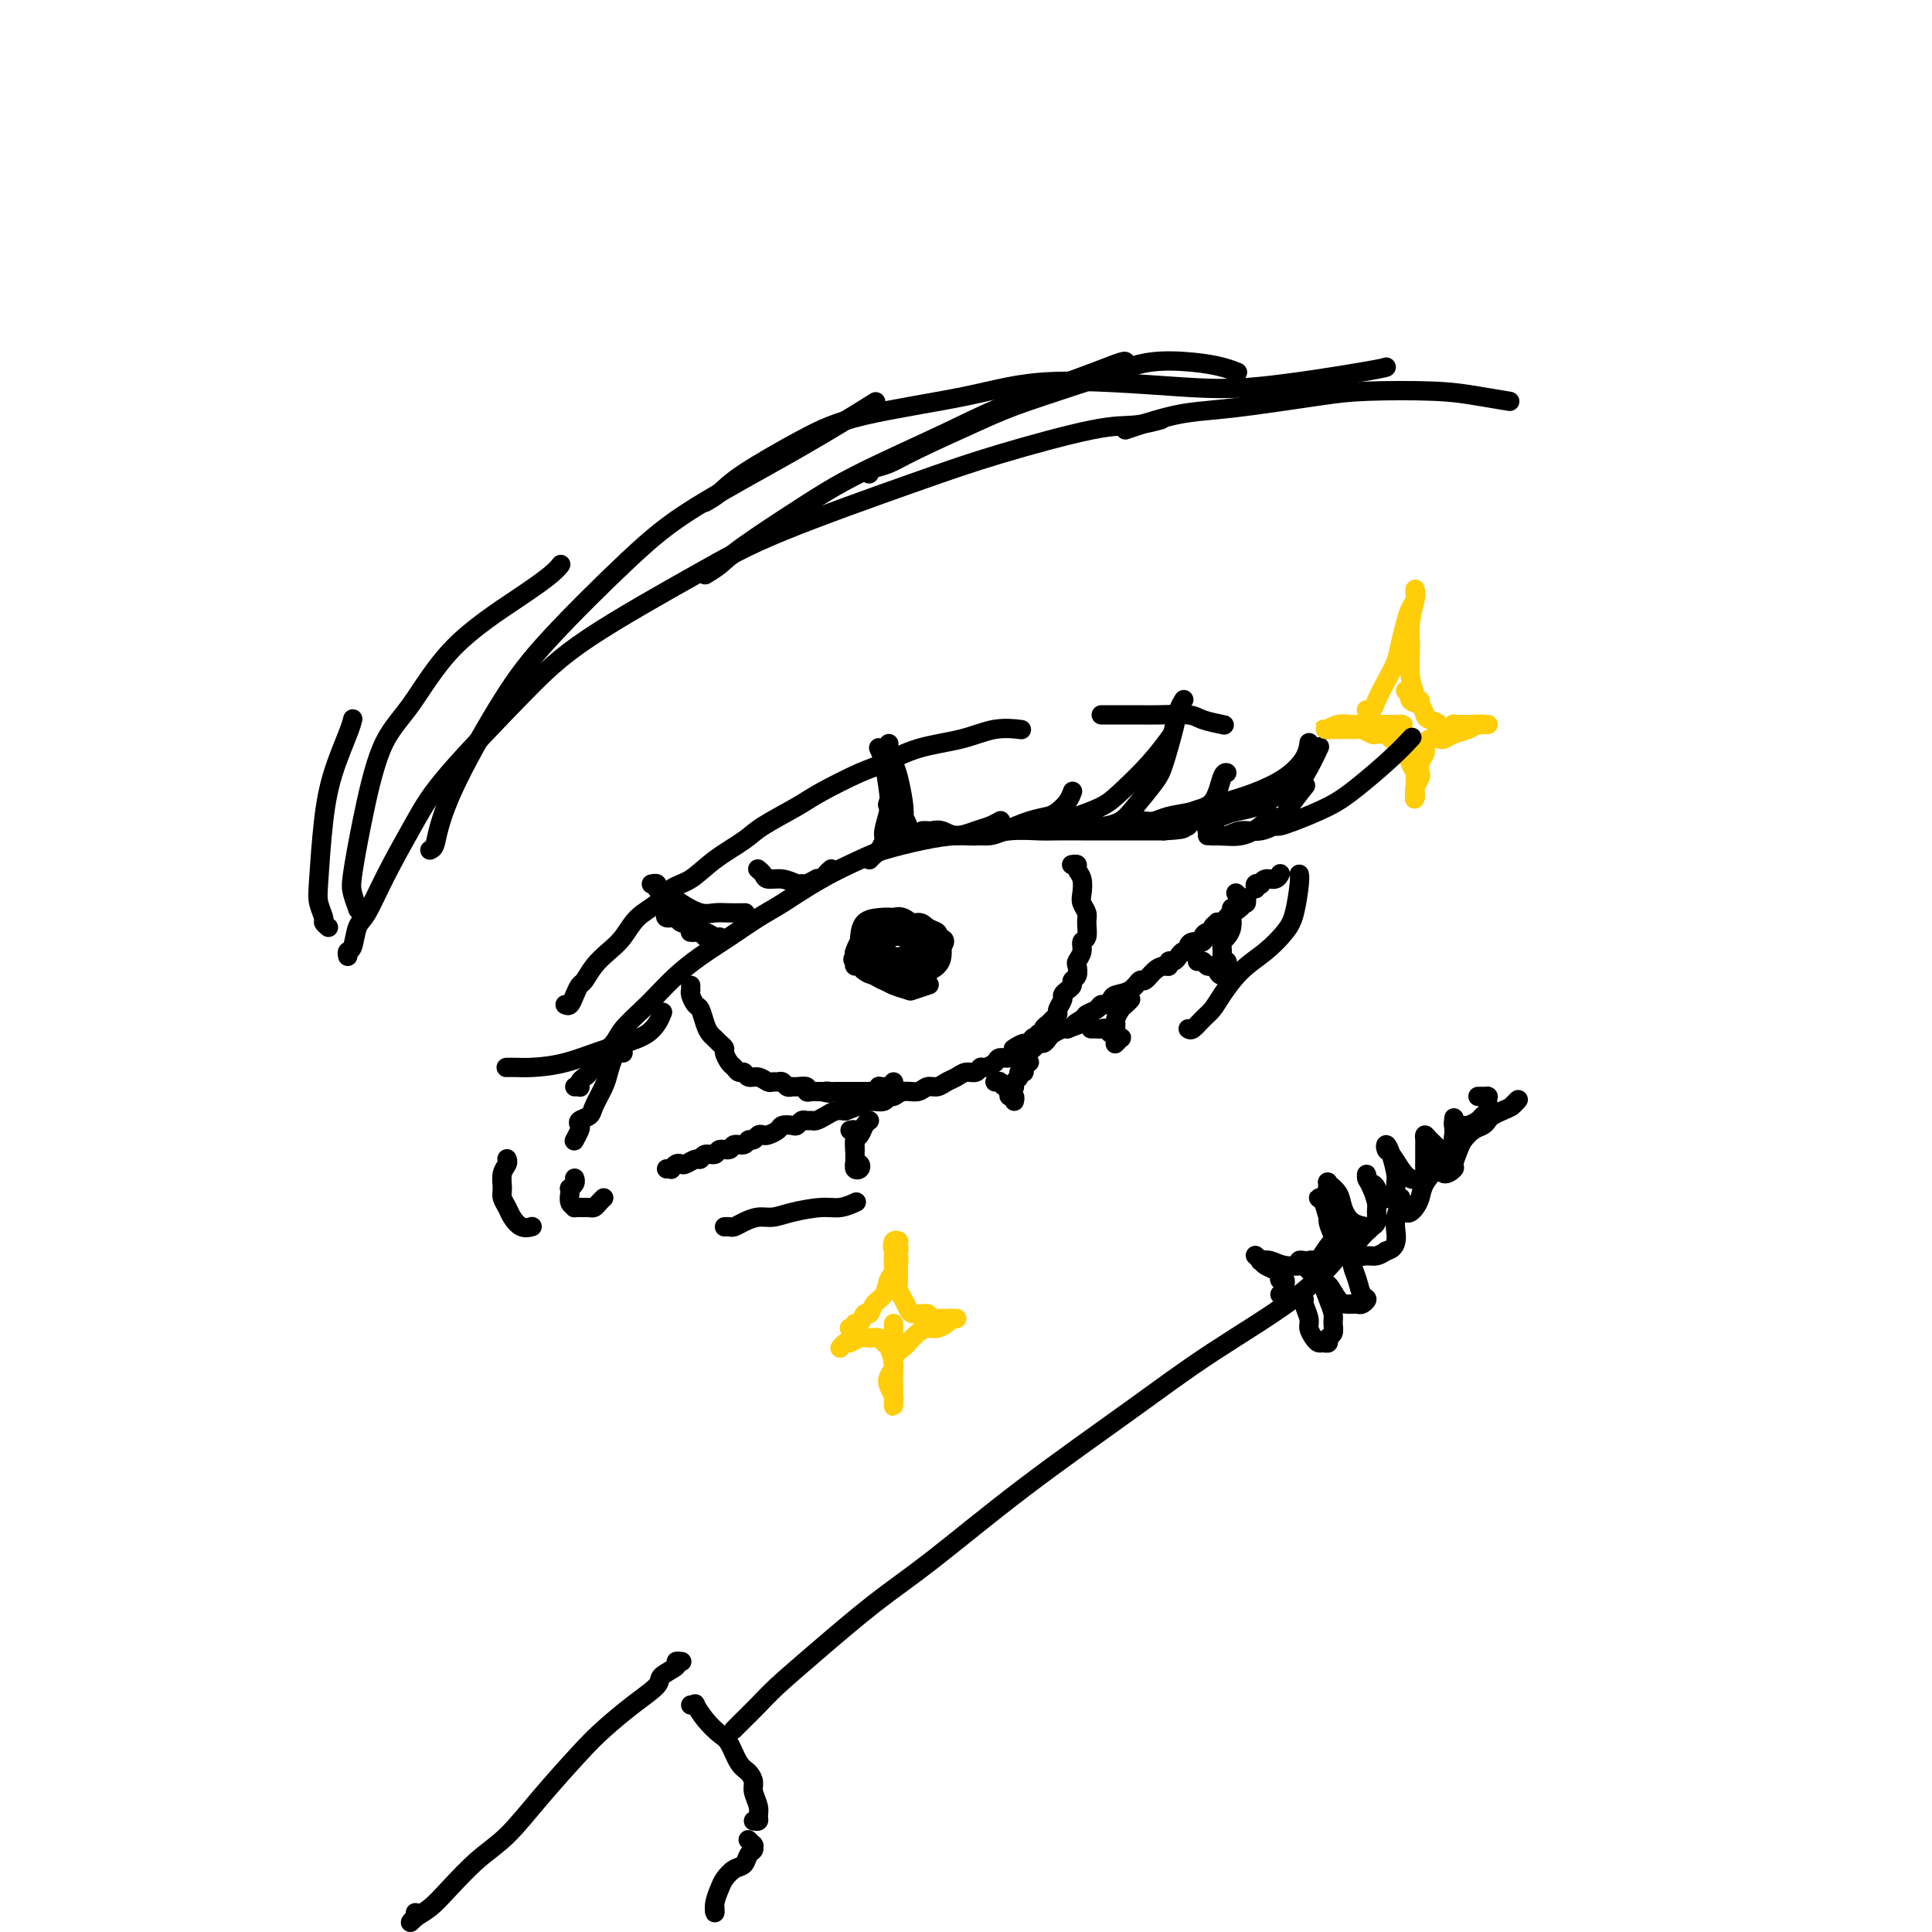 <svg viewBox='0 0 400 400' version='1.1' xmlns='http://www.w3.org/2000/svg' xmlns:xlink='http://www.w3.org/1999/xlink'><g fill='none' stroke='rgb(0,0,0)' stroke-width='4' stroke-linecap='round' stroke-linejoin='round'><path d='M119,225c0.416,-0.023 0.832,-0.046 1,0c0.168,0.046 0.088,0.161 0,0c-0.088,-0.161 -0.185,-0.599 0,-1c0.185,-0.401 0.652,-0.767 1,-1c0.348,-0.233 0.575,-0.334 1,-1c0.425,-0.666 1.047,-1.896 2,-3c0.953,-1.104 2.239,-2.084 3,-3c0.761,-0.916 0.999,-1.770 2,-3c1.001,-1.230 2.765,-2.835 4,-4c1.235,-1.165 1.940,-1.891 3,-3c1.060,-1.109 2.475,-2.602 4,-4c1.525,-1.398 3.160,-2.701 5,-4c1.840,-1.299 3.885,-2.592 6,-4c2.115,-1.408 4.298,-2.929 6,-4c1.702,-1.071 2.921,-1.691 5,-3c2.079,-1.309 5.017,-3.307 8,-5c2.983,-1.693 6.011,-3.079 8,-4c1.989,-0.921 2.939,-1.375 5,-2c2.061,-0.625 5.234,-1.421 8,-2c2.766,-0.579 5.127,-0.940 7,-1c1.873,-0.060 3.260,0.180 5,0c1.740,-0.180 3.834,-0.780 6,-1c2.166,-0.220 4.403,-0.059 6,0c1.597,0.059 2.555,0.016 4,0c1.445,-0.016 3.378,-0.004 5,0c1.622,0.004 2.935,0.001 4,0c1.065,-0.001 1.883,-0.000 3,0c1.117,0.000 2.531,0.000 4,0c1.469,-0.000 2.991,-0.000 4,0c1.009,0.000 1.504,0.000 2,0'/><path d='M241,172c7.045,-0.397 3.156,-0.890 2,-1c-1.156,-0.110 0.419,0.163 1,0c0.581,-0.163 0.166,-0.761 0,-1c-0.166,-0.239 -0.083,-0.120 0,0'/><path d='M243,171c0.446,-0.002 0.891,-0.005 1,0c0.109,0.005 -0.120,0.016 0,0c0.120,-0.016 0.587,-0.060 1,0c0.413,0.060 0.770,0.223 1,0c0.230,-0.223 0.333,-0.832 1,-1c0.667,-0.168 1.900,0.106 3,0c1.100,-0.106 2.069,-0.593 3,-1c0.931,-0.407 1.824,-0.733 3,-1c1.176,-0.267 2.634,-0.475 4,-1c1.366,-0.525 2.639,-1.367 4,-2c1.361,-0.633 2.808,-1.056 4,-2c1.192,-0.944 2.129,-2.408 3,-4c0.871,-1.592 1.678,-3.312 2,-4c0.322,-0.688 0.161,-0.344 0,0'/><path d='M250,172c-0.094,-0.116 -0.189,-0.231 0,0c0.189,0.231 0.661,0.810 1,1c0.339,0.190 0.546,-0.007 1,0c0.454,0.007 1.156,0.219 2,0c0.844,-0.219 1.831,-0.869 3,-1c1.169,-0.131 2.520,0.256 4,0c1.480,-0.256 3.090,-1.154 4,-2c0.910,-0.846 1.120,-1.639 2,-3c0.880,-1.361 2.429,-3.289 3,-4c0.571,-0.711 0.163,-0.203 0,0c-0.163,0.203 -0.082,0.102 0,0'/><path d='M250,173c0.315,-0.003 0.630,-0.006 1,0c0.370,0.006 0.797,0.022 1,0c0.203,-0.022 0.184,-0.083 1,0c0.816,0.083 2.467,0.310 4,0c1.533,-0.310 2.947,-1.155 4,-2c1.053,-0.845 1.745,-1.689 2,-2c0.255,-0.311 0.073,-0.089 0,0c-0.073,0.089 -0.036,0.044 0,0'/><path d='M218,170c0.366,-0.018 0.731,-0.036 1,0c0.269,0.036 0.441,0.125 1,0c0.559,-0.125 1.506,-0.465 3,-1c1.494,-0.535 3.536,-1.265 5,-2c1.464,-0.735 2.351,-1.475 4,-3c1.649,-1.525 4.059,-3.834 6,-6c1.941,-2.166 3.412,-4.190 4,-5c0.588,-0.810 0.294,-0.405 0,0'/><path d='M227,171c-0.103,0.004 -0.206,0.008 0,0c0.206,-0.008 0.720,-0.029 1,0c0.280,0.029 0.326,0.108 1,0c0.674,-0.108 1.977,-0.402 3,-1c1.023,-0.598 1.765,-1.500 3,-3c1.235,-1.500 2.961,-3.596 4,-5c1.039,-1.404 1.389,-2.114 2,-4c0.611,-1.886 1.483,-4.949 2,-7c0.517,-2.051 0.678,-3.091 1,-4c0.322,-0.909 0.806,-1.688 1,-2c0.194,-0.312 0.097,-0.156 0,0'/><path d='M180,178c0.342,-0.361 0.684,-0.722 1,-1c0.316,-0.278 0.607,-0.473 1,-1c0.393,-0.527 0.887,-1.387 1,-2c0.113,-0.613 -0.156,-0.981 0,-2c0.156,-1.019 0.735,-2.690 1,-4c0.265,-1.310 0.215,-2.258 0,-4c-0.215,-1.742 -0.596,-4.277 -1,-6c-0.404,-1.723 -0.830,-2.635 -1,-3c-0.170,-0.365 -0.085,-0.182 0,0'/><path d='M184,154c0.024,-0.038 0.048,-0.075 0,0c-0.048,0.075 -0.170,0.263 0,1c0.170,0.737 0.630,2.023 1,3c0.370,0.977 0.649,1.645 1,3c0.351,1.355 0.774,3.396 1,5c0.226,1.604 0.257,2.770 0,4c-0.257,1.230 -0.800,2.523 -1,3c-0.200,0.477 -0.057,0.136 0,0c0.057,-0.136 0.029,-0.068 0,0'/><path d='M184,166c-0.204,0.327 -0.407,0.655 0,1c0.407,0.345 1.426,0.709 2,1c0.574,0.291 0.704,0.509 1,1c0.296,0.491 0.760,1.255 1,2c0.240,0.745 0.257,1.470 0,2c-0.257,0.530 -0.788,0.866 -1,1c-0.212,0.134 -0.106,0.067 0,0'/><path d='M191,172c0.353,-0.010 0.706,-0.020 1,0c0.294,0.020 0.529,0.069 1,0c0.471,-0.069 1.177,-0.257 2,0c0.823,0.257 1.762,0.958 3,1c1.238,0.042 2.775,-0.576 4,-1c1.225,-0.424 2.137,-0.652 3,-1c0.863,-0.348 1.675,-0.814 2,-1c0.325,-0.186 0.162,-0.093 0,0'/><path d='M202,173c0.468,0.004 0.935,0.009 1,0c0.065,-0.009 -0.274,-0.030 0,0c0.274,0.030 1.161,0.111 2,0c0.839,-0.111 1.629,-0.413 3,-1c1.371,-0.587 3.324,-1.457 5,-2c1.676,-0.543 3.076,-0.759 4,-1c0.924,-0.241 1.371,-0.508 2,-1c0.629,-0.492 1.438,-1.209 2,-2c0.562,-0.791 0.875,-1.654 1,-2c0.125,-0.346 0.063,-0.173 0,0'/><path d='M239,171c-0.103,-0.034 -0.206,-0.069 0,0c0.206,0.069 0.720,0.240 1,0c0.280,-0.240 0.327,-0.891 1,-1c0.673,-0.109 1.974,0.325 3,0c1.026,-0.325 1.778,-1.407 3,-2c1.222,-0.593 2.915,-0.695 4,-2c1.085,-1.305 1.561,-3.813 2,-5c0.439,-1.187 0.840,-1.053 1,-1c0.160,0.053 0.080,0.027 0,0'/><path d='M135,183c-0.125,0.025 -0.250,0.051 0,0c0.250,-0.051 0.875,-0.178 1,0c0.125,0.178 -0.248,0.660 0,1c0.248,0.340 1.118,0.536 2,1c0.882,0.464 1.774,1.196 3,2c1.226,0.804 2.784,1.679 4,2c1.216,0.321 2.089,0.086 3,0c0.911,-0.086 1.861,-0.023 3,0c1.139,0.023 2.468,0.007 3,0c0.532,-0.007 0.266,-0.003 0,0'/><path d='M138,189c0.058,-0.120 0.116,-0.241 0,0c-0.116,0.241 -0.406,0.843 0,1c0.406,0.157 1.509,-0.131 2,0c0.491,0.131 0.370,0.680 1,1c0.630,0.320 2.011,0.411 3,1c0.989,0.589 1.585,1.674 2,2c0.415,0.326 0.647,-0.109 1,0c0.353,0.109 0.826,0.760 1,1c0.174,0.240 0.050,0.069 0,0c-0.050,-0.069 -0.025,-0.034 0,0'/><path d='M143,193c-0.067,-0.008 -0.133,-0.016 0,0c0.133,0.016 0.466,0.057 1,0c0.534,-0.057 1.267,-0.211 2,0c0.733,0.211 1.464,0.789 2,1c0.536,0.211 0.876,0.057 1,0c0.124,-0.057 0.034,-0.015 0,0c-0.034,0.015 -0.010,0.004 0,0c0.010,-0.004 0.005,-0.002 0,0'/><path d='M157,180c-0.102,-0.081 -0.203,-0.162 0,0c0.203,0.162 0.711,0.566 1,1c0.289,0.434 0.358,0.897 1,1c0.642,0.103 1.857,-0.155 3,0c1.143,0.155 2.214,0.722 3,1c0.786,0.278 1.289,0.267 2,0c0.711,-0.267 1.632,-0.791 2,-1c0.368,-0.209 0.184,-0.105 0,0'/><path d='M166,183c-0.028,-0.024 -0.056,-0.049 0,0c0.056,0.049 0.197,0.171 1,0c0.803,-0.171 2.267,-0.633 3,-1c0.733,-0.367 0.736,-0.637 1,-1c0.264,-0.363 0.790,-0.818 1,-1c0.210,-0.182 0.105,-0.091 0,0'/><path d='M138,242c0.446,-0.030 0.892,-0.059 1,0c0.108,0.059 -0.122,0.208 0,0c0.122,-0.208 0.596,-0.773 1,-1c0.404,-0.227 0.737,-0.118 1,0c0.263,0.118 0.456,0.243 1,0c0.544,-0.243 1.440,-0.854 2,-1c0.560,-0.146 0.784,0.172 1,0c0.216,-0.172 0.424,-0.835 1,-1c0.576,-0.165 1.520,0.167 2,0c0.480,-0.167 0.496,-0.833 1,-1c0.504,-0.167 1.497,0.167 2,0c0.503,-0.167 0.516,-0.833 1,-1c0.484,-0.167 1.439,0.165 2,0c0.561,-0.165 0.726,-0.828 1,-1c0.274,-0.172 0.655,0.147 1,0c0.345,-0.147 0.655,-0.761 1,-1c0.345,-0.239 0.726,-0.103 1,0c0.274,0.103 0.440,0.172 1,0c0.560,-0.172 1.512,-0.586 2,-1c0.488,-0.414 0.512,-0.829 1,-1c0.488,-0.171 1.440,-0.099 2,0c0.560,0.099 0.726,0.223 1,0c0.274,-0.223 0.654,-0.795 1,-1c0.346,-0.205 0.659,-0.045 1,0c0.341,0.045 0.710,-0.027 1,0c0.290,0.027 0.500,0.151 1,0c0.500,-0.151 1.288,-0.579 2,-1c0.712,-0.421 1.346,-0.835 2,-1c0.654,-0.165 1.327,-0.083 2,0'/><path d='M175,230c5.842,-2.099 1.948,-1.347 1,-1c-0.948,0.347 1.051,0.289 2,0c0.949,-0.289 0.850,-0.808 1,-1c0.150,-0.192 0.551,-0.055 1,0c0.449,0.055 0.946,0.030 1,0c0.054,-0.030 -0.334,-0.065 0,0c0.334,0.065 1.392,0.229 2,0c0.608,-0.229 0.768,-0.850 1,-1c0.232,-0.150 0.537,0.171 1,0c0.463,-0.171 1.082,-0.833 2,-1c0.918,-0.167 2.133,0.163 3,0c0.867,-0.163 1.387,-0.818 2,-1c0.613,-0.182 1.320,0.110 2,0c0.680,-0.110 1.334,-0.622 2,-1c0.666,-0.378 1.343,-0.622 2,-1c0.657,-0.378 1.293,-0.888 2,-1c0.707,-0.112 1.484,0.176 2,0c0.516,-0.176 0.772,-0.817 1,-1c0.228,-0.183 0.427,0.091 1,0c0.573,-0.091 1.518,-0.545 2,-1c0.482,-0.455 0.500,-0.909 1,-1c0.500,-0.091 1.482,0.182 2,0c0.518,-0.182 0.573,-0.818 1,-1c0.427,-0.182 1.228,0.092 2,0c0.772,-0.092 1.515,-0.549 2,-1c0.485,-0.451 0.711,-0.895 1,-1c0.289,-0.105 0.641,0.129 1,0c0.359,-0.129 0.725,-0.622 1,-1c0.275,-0.378 0.459,-0.640 1,-1c0.541,-0.360 1.440,-0.817 2,-1c0.560,-0.183 0.780,-0.091 1,0'/><path d='M221,213c7.517,-2.809 3.310,-1.331 2,-1c-1.310,0.331 0.279,-0.485 1,-1c0.721,-0.515 0.575,-0.729 1,-1c0.425,-0.271 1.422,-0.598 2,-1c0.578,-0.402 0.739,-0.880 1,-1c0.261,-0.120 0.623,0.118 1,0c0.377,-0.118 0.769,-0.590 1,-1c0.231,-0.410 0.302,-0.757 1,-1c0.698,-0.243 2.022,-0.381 3,-1c0.978,-0.619 1.611,-1.720 2,-2c0.389,-0.280 0.534,0.261 1,0c0.466,-0.261 1.252,-1.323 2,-2c0.748,-0.677 1.457,-0.969 2,-1c0.543,-0.031 0.919,0.198 1,0c0.081,-0.198 -0.132,-0.823 0,-1c0.132,-0.177 0.609,0.093 1,0c0.391,-0.093 0.695,-0.551 1,-1c0.305,-0.449 0.611,-0.890 1,-1c0.389,-0.110 0.860,0.111 1,0c0.140,-0.111 -0.051,-0.556 0,-1c0.051,-0.444 0.343,-0.889 1,-1c0.657,-0.111 1.677,0.111 2,0c0.323,-0.111 -0.053,-0.555 0,-1c0.053,-0.445 0.535,-0.890 1,-1c0.465,-0.110 0.912,0.115 1,0c0.088,-0.115 -0.183,-0.570 0,-1c0.183,-0.430 0.820,-0.833 1,-1c0.180,-0.167 -0.096,-0.096 0,0c0.096,0.096 0.564,0.218 1,0c0.436,-0.218 0.839,-0.777 1,-1c0.161,-0.223 0.081,-0.112 0,0'/><path d='M254,190c5.327,-3.801 2.145,-1.802 1,-1c-1.145,0.802 -0.251,0.407 0,0c0.251,-0.407 -0.139,-0.826 0,-1c0.139,-0.174 0.808,-0.103 1,0c0.192,0.103 -0.092,0.238 0,0c0.092,-0.238 0.560,-0.848 1,-1c0.440,-0.152 0.851,0.156 1,0c0.149,-0.156 0.036,-0.774 0,-1c-0.036,-0.226 0.005,-0.060 0,0c-0.005,0.060 -0.058,0.012 0,0c0.058,-0.012 0.225,0.011 0,0c-0.225,-0.011 -0.844,-0.054 -1,0c-0.156,0.054 0.150,0.207 0,0c-0.150,-0.207 -0.757,-0.773 -1,-1c-0.243,-0.227 -0.121,-0.113 0,0'/><path d='M206,224c0.417,-0.009 0.833,-0.017 1,0c0.167,0.017 0.083,0.060 0,0c-0.083,-0.060 -0.167,-0.222 0,0c0.167,0.222 0.584,0.829 1,1c0.416,0.171 0.829,-0.094 1,0c0.171,0.094 0.098,0.547 0,1c-0.098,0.453 -0.222,0.905 0,1c0.222,0.095 0.791,-0.167 1,0c0.209,0.167 0.060,0.762 0,1c-0.060,0.238 -0.030,0.119 0,0'/><path d='M210,225c-0.009,-0.025 -0.018,-0.049 0,0c0.018,0.049 0.061,0.172 0,0c-0.061,-0.172 -0.228,-0.637 0,-1c0.228,-0.363 0.849,-0.623 1,-1c0.151,-0.377 -0.170,-0.872 0,-1c0.170,-0.128 0.829,0.110 1,0c0.171,-0.110 -0.146,-0.568 0,-1c0.146,-0.432 0.756,-0.838 1,-1c0.244,-0.162 0.122,-0.081 0,0'/><path d='M226,213c-0.120,-0.001 -0.239,-0.001 0,0c0.239,0.001 0.837,0.004 1,0c0.163,-0.004 -0.110,-0.016 0,0c0.110,0.016 0.603,0.061 1,0c0.397,-0.061 0.698,-0.226 1,0c0.302,0.226 0.604,0.844 1,1c0.396,0.156 0.887,-0.151 1,0c0.113,0.151 -0.152,0.759 0,1c0.152,0.241 0.721,0.116 1,0c0.279,-0.116 0.267,-0.224 0,0c-0.267,0.224 -0.791,0.778 -1,1c-0.209,0.222 -0.105,0.111 0,0'/><path d='M231,215c-0.000,0.119 -0.000,0.238 0,0c0.000,-0.238 0.000,-0.834 0,-1c-0.000,-0.166 -0.001,0.097 0,0c0.001,-0.097 0.003,-0.555 0,-1c-0.003,-0.445 -0.012,-0.879 0,-1c0.012,-0.121 0.045,0.069 0,0c-0.045,-0.069 -0.170,-0.397 0,-1c0.170,-0.603 0.633,-1.481 1,-2c0.367,-0.519 0.637,-0.678 1,-1c0.363,-0.322 0.818,-0.806 1,-1c0.182,-0.194 0.091,-0.097 0,0'/><path d='M248,199c-0.089,0.032 -0.178,0.064 0,0c0.178,-0.064 0.624,-0.224 1,0c0.376,0.224 0.683,0.830 1,1c0.317,0.170 0.645,-0.098 1,0c0.355,0.098 0.736,0.562 1,1c0.264,0.438 0.411,0.849 1,1c0.589,0.151 1.622,0.040 2,0c0.378,-0.040 0.102,-0.011 0,0c-0.102,0.011 -0.029,0.003 0,0c0.029,-0.003 0.015,-0.002 0,0'/><path d='M255,201c0.113,-0.030 0.226,-0.059 0,0c-0.226,0.059 -0.792,0.208 -1,0c-0.208,-0.208 -0.060,-0.773 0,-1c0.060,-0.227 0.030,-0.115 0,0c-0.030,0.115 -0.060,0.234 0,0c0.060,-0.234 0.212,-0.822 0,-1c-0.212,-0.178 -0.786,0.055 -1,0c-0.214,-0.055 -0.068,-0.399 0,-1c0.068,-0.601 0.057,-1.461 0,-2c-0.057,-0.539 -0.159,-0.758 0,-1c0.159,-0.242 0.579,-0.508 1,-1c0.421,-0.492 0.844,-1.209 1,-2c0.156,-0.791 0.045,-1.654 0,-2c-0.045,-0.346 -0.022,-0.173 0,0'/><path d='M260,184c-0.118,-0.414 -0.235,-0.828 0,-1c0.235,-0.172 0.823,-0.102 1,0c0.177,0.102 -0.058,0.238 0,0c0.058,-0.238 0.408,-0.848 1,-1c0.592,-0.152 1.427,0.155 2,0c0.573,-0.155 0.885,-0.773 1,-1c0.115,-0.227 0.033,-0.065 0,0c-0.033,0.065 -0.016,0.032 0,0'/><path d='M176,234c0.423,-0.099 0.845,-0.198 1,0c0.155,0.198 0.041,0.692 0,1c-0.041,0.308 -0.011,0.429 0,1c0.011,0.571 0.003,1.592 0,2c-0.003,0.408 -0.002,0.204 0,0'/><path d='M177,241c-0.008,0.028 -0.015,0.056 0,0c0.015,-0.056 0.053,-0.197 0,0c-0.053,0.197 -0.196,0.733 0,1c0.196,0.267 0.732,0.265 1,0c0.268,-0.265 0.268,-0.795 0,-1c-0.268,-0.205 -0.805,-0.086 -1,0c-0.195,0.086 -0.049,0.140 0,0c0.049,-0.140 0.002,-0.475 0,-1c-0.002,-0.525 0.042,-1.241 0,-2c-0.042,-0.759 -0.169,-1.563 0,-2c0.169,-0.437 0.633,-0.509 1,-1c0.367,-0.491 0.637,-1.401 1,-2c0.363,-0.599 0.818,-0.885 1,-1c0.182,-0.115 0.091,-0.057 0,0'/><path d='M143,204c-0.006,0.437 -0.013,0.875 0,1c0.013,0.125 0.045,-0.062 0,0c-0.045,0.062 -0.167,0.373 0,1c0.167,0.627 0.622,1.568 1,2c0.378,0.432 0.678,0.353 1,1c0.322,0.647 0.665,2.019 1,3c0.335,0.981 0.663,1.571 1,2c0.337,0.429 0.682,0.696 1,1c0.318,0.304 0.610,0.644 1,1c0.390,0.356 0.878,0.726 1,1c0.122,0.274 -0.122,0.450 0,1c0.122,0.550 0.609,1.472 1,2c0.391,0.528 0.685,0.662 1,1c0.315,0.338 0.651,0.879 1,1c0.349,0.121 0.709,-0.178 1,0c0.291,0.178 0.512,0.833 1,1c0.488,0.167 1.244,-0.152 2,0c0.756,0.152 1.512,0.777 2,1c0.488,0.223 0.708,0.046 1,0c0.292,-0.046 0.654,0.041 1,0c0.346,-0.041 0.675,-0.208 1,0c0.325,0.208 0.647,0.792 1,1c0.353,0.208 0.739,0.042 1,0c0.261,-0.042 0.399,0.041 1,0c0.601,-0.041 1.667,-0.207 2,0c0.333,0.207 -0.065,0.788 0,1c0.065,0.212 0.595,0.057 1,0c0.405,-0.057 0.687,-0.016 1,0c0.313,0.016 0.656,0.008 1,0'/><path d='M170,226c2.793,0.619 1.274,0.166 1,0c-0.274,-0.166 0.696,-0.044 1,0c0.304,0.044 -0.059,0.012 0,0c0.059,-0.012 0.541,-0.003 1,0c0.459,0.003 0.897,0.001 1,0c0.103,-0.001 -0.127,-0.000 0,0c0.127,0.000 0.611,0.000 1,0c0.389,-0.000 0.683,0.000 1,0c0.317,-0.000 0.659,-0.000 1,0c0.341,0.000 0.683,0.001 1,0c0.317,-0.001 0.611,-0.004 1,0c0.389,0.004 0.874,0.015 1,0c0.126,-0.015 -0.106,-0.057 0,0c0.106,0.057 0.549,0.211 1,0c0.451,-0.211 0.909,-0.789 1,-1c0.091,-0.211 -0.187,-0.057 0,0c0.187,0.057 0.838,0.016 1,0c0.162,-0.016 -0.167,-0.008 0,0c0.167,0.008 0.829,0.016 1,0c0.171,-0.016 -0.150,-0.056 0,0c0.150,0.056 0.771,0.207 1,0c0.229,-0.207 0.065,-0.774 0,-1c-0.065,-0.226 -0.033,-0.113 0,0'/><path d='M222,179c-0.121,0.020 -0.242,0.039 0,0c0.242,-0.039 0.849,-0.138 1,0c0.151,0.138 -0.152,0.513 0,1c0.152,0.487 0.758,1.088 1,2c0.242,0.912 0.118,2.136 0,3c-0.118,0.864 -0.232,1.368 0,2c0.232,0.632 0.809,1.390 1,2c0.191,0.610 -0.005,1.070 0,2c0.005,0.930 0.211,2.328 0,3c-0.211,0.672 -0.840,0.618 -1,1c-0.160,0.382 0.149,1.202 0,2c-0.149,0.798 -0.757,1.576 -1,2c-0.243,0.424 -0.120,0.495 0,1c0.120,0.505 0.238,1.445 0,2c-0.238,0.555 -0.833,0.725 -1,1c-0.167,0.275 0.095,0.655 0,1c-0.095,0.345 -0.546,0.656 -1,1c-0.454,0.344 -0.909,0.722 -1,1c-0.091,0.278 0.183,0.456 0,1c-0.183,0.544 -0.824,1.455 -1,2c-0.176,0.545 0.111,0.724 0,1c-0.111,0.276 -0.622,0.647 -1,1c-0.378,0.353 -0.623,0.687 -1,1c-0.377,0.313 -0.886,0.606 -1,1c-0.114,0.394 0.165,0.889 0,1c-0.165,0.111 -0.775,-0.162 -1,0c-0.225,0.162 -0.064,0.761 0,1c0.064,0.239 0.032,0.120 0,0'/><path d='M215,215c-1.720,3.184 -1.021,0.643 -1,0c0.021,-0.643 -0.635,0.612 -1,1c-0.365,0.388 -0.438,-0.092 -1,0c-0.562,0.092 -1.613,0.756 -2,1c-0.387,0.244 -0.111,0.070 0,0c0.111,-0.070 0.055,-0.035 0,0'/><path d='M182,196c0.002,0.451 0.004,0.902 0,1c-0.004,0.098 -0.014,-0.156 0,0c0.014,0.156 0.053,0.723 0,1c-0.053,0.277 -0.196,0.266 0,0c0.196,-0.266 0.732,-0.785 1,-1c0.268,-0.215 0.268,-0.124 0,0c-0.268,0.124 -0.804,0.281 -1,0c-0.196,-0.281 -0.053,-0.999 0,-1c0.053,-0.001 0.015,0.714 0,1c-0.015,0.286 -0.008,0.143 0,0'/><path d='M181,195c0.421,0.113 0.842,0.227 1,0c0.158,-0.227 0.053,-0.794 0,-1c-0.053,-0.206 -0.056,-0.051 0,0c0.056,0.051 0.170,-0.002 0,0c-0.170,0.002 -0.624,0.060 -1,0c-0.376,-0.060 -0.675,-0.237 -1,0c-0.325,0.237 -0.675,0.889 -1,1c-0.325,0.111 -0.624,-0.320 -1,0c-0.376,0.320 -0.830,1.391 -1,2c-0.170,0.609 -0.058,0.756 0,1c0.058,0.244 0.060,0.584 0,1c-0.060,0.416 -0.182,0.906 0,1c0.182,0.094 0.668,-0.209 1,0c0.332,0.209 0.511,0.930 1,1c0.489,0.070 1.286,-0.510 2,-1c0.714,-0.490 1.343,-0.891 2,-1c0.657,-0.109 1.342,0.073 2,0c0.658,-0.073 1.287,-0.400 2,-1c0.713,-0.600 1.508,-1.471 2,-2c0.492,-0.529 0.679,-0.716 1,-1c0.321,-0.284 0.775,-0.665 1,-1c0.225,-0.335 0.221,-0.623 0,-1c-0.221,-0.377 -0.659,-0.844 -1,-1c-0.341,-0.156 -0.584,-0.000 -1,0c-0.416,0.000 -1.004,-0.155 -2,0c-0.996,0.155 -2.400,0.619 -3,1c-0.600,0.381 -0.396,0.679 -1,1c-0.604,0.321 -2.018,0.663 -3,1c-0.982,0.337 -1.534,0.668 -2,1c-0.466,0.332 -0.848,0.666 -1,1c-0.152,0.334 -0.076,0.667 0,1'/><path d='M177,198c-0.657,0.694 1.202,-0.069 2,0c0.798,0.069 0.536,0.972 1,1c0.464,0.028 1.655,-0.819 3,-1c1.345,-0.181 2.846,0.302 4,0c1.154,-0.302 1.963,-1.390 3,-2c1.037,-0.610 2.302,-0.743 3,-1c0.698,-0.257 0.830,-0.639 1,-1c0.170,-0.361 0.380,-0.701 0,-1c-0.380,-0.299 -1.348,-0.556 -2,-1c-0.652,-0.444 -0.986,-1.073 -2,-1c-1.014,0.073 -2.706,0.850 -4,1c-1.294,0.150 -2.189,-0.326 -3,0c-0.811,0.326 -1.539,1.453 -2,2c-0.461,0.547 -0.654,0.514 -1,1c-0.346,0.486 -0.847,1.489 -1,2c-0.153,0.511 0.040,0.528 0,1c-0.040,0.472 -0.312,1.399 0,2c0.312,0.601 1.207,0.876 2,1c0.793,0.124 1.485,0.097 2,0c0.515,-0.097 0.854,-0.263 2,-1c1.146,-0.737 3.101,-2.043 4,-3c0.899,-0.957 0.743,-1.564 1,-2c0.257,-0.436 0.926,-0.702 1,-1c0.074,-0.298 -0.446,-0.628 -1,-1c-0.554,-0.372 -1.142,-0.787 -2,-1c-0.858,-0.213 -1.985,-0.226 -3,0c-1.015,0.226 -1.918,0.690 -3,1c-1.082,0.310 -2.341,0.464 -3,1c-0.659,0.536 -0.716,1.452 -1,2c-0.284,0.548 -0.795,0.728 -1,1c-0.205,0.272 -0.102,0.636 0,1'/><path d='M177,198c-1.089,1.092 0.190,0.823 1,1c0.810,0.177 1.151,0.801 2,1c0.849,0.199 2.204,-0.026 3,0c0.796,0.026 1.031,0.304 2,0c0.969,-0.304 2.672,-1.191 4,-2c1.328,-0.809 2.281,-1.539 3,-2c0.719,-0.461 1.206,-0.653 1,-1c-0.206,-0.347 -1.103,-0.851 -2,-1c-0.897,-0.149 -1.792,0.055 -3,0c-1.208,-0.055 -2.727,-0.370 -4,0c-1.273,0.370 -2.299,1.423 -3,2c-0.701,0.577 -1.077,0.677 -1,1c0.077,0.323 0.608,0.870 1,1c0.392,0.130 0.644,-0.157 1,0c0.356,0.157 0.816,0.759 1,1c0.184,0.241 0.092,0.120 0,0'/><path d='M179,201c0.448,-0.006 0.897,-0.012 1,0c0.103,0.012 -0.138,0.042 0,0c0.138,-0.042 0.655,-0.155 1,0c0.345,0.155 0.516,0.578 1,1c0.484,0.422 1.280,0.843 2,1c0.720,0.157 1.363,0.049 2,0c0.637,-0.049 1.267,-0.041 2,0c0.733,0.041 1.569,0.114 2,0c0.431,-0.114 0.456,-0.416 1,-1c0.544,-0.584 1.606,-1.452 2,-2c0.394,-0.548 0.121,-0.777 0,-1c-0.121,-0.223 -0.089,-0.442 0,-1c0.089,-0.558 0.236,-1.456 0,-2c-0.236,-0.544 -0.854,-0.734 -1,-1c-0.146,-0.266 0.179,-0.607 0,-1c-0.179,-0.393 -0.864,-0.838 -1,-1c-0.136,-0.162 0.276,-0.042 0,0c-0.276,0.042 -1.238,0.004 -2,0c-0.762,-0.004 -1.322,0.025 -2,0c-0.678,-0.025 -1.474,-0.105 -2,0c-0.526,0.105 -0.783,0.395 -1,1c-0.217,0.605 -0.394,1.524 -1,2c-0.606,0.476 -1.639,0.509 -2,1c-0.361,0.491 -0.048,1.438 0,2c0.048,0.562 -0.167,0.737 0,1c0.167,0.263 0.717,0.614 1,1c0.283,0.386 0.300,0.808 1,1c0.700,0.192 2.085,0.155 3,0c0.915,-0.155 1.362,-0.426 2,-1c0.638,-0.574 1.468,-1.450 2,-2c0.532,-0.550 0.766,-0.775 1,-1'/><path d='M191,198c1.109,-0.962 1.381,-1.366 1,-2c-0.381,-0.634 -1.415,-1.499 -2,-2c-0.585,-0.501 -0.721,-0.637 -2,-1c-1.279,-0.363 -3.699,-0.952 -5,-1c-1.301,-0.048 -1.481,0.445 -2,1c-0.519,0.555 -1.377,1.172 -2,2c-0.623,0.828 -1.012,1.868 -1,3c0.012,1.132 0.424,2.356 1,3c0.576,0.644 1.317,0.706 2,1c0.683,0.294 1.310,0.819 2,1c0.690,0.181 1.444,0.019 2,0c0.556,-0.019 0.916,0.104 2,0c1.084,-0.104 2.893,-0.436 4,-1c1.107,-0.564 1.514,-1.359 2,-2c0.486,-0.641 1.053,-1.128 1,-2c-0.053,-0.872 -0.727,-2.129 -1,-3c-0.273,-0.871 -0.146,-1.356 -1,-2c-0.854,-0.644 -2.688,-1.446 -4,-2c-1.312,-0.554 -2.103,-0.862 -3,-1c-0.897,-0.138 -1.900,-0.108 -3,0c-1.100,0.108 -2.298,0.295 -3,1c-0.702,0.705 -0.909,1.928 -1,3c-0.091,1.072 -0.065,1.991 0,3c0.065,1.009 0.170,2.107 1,3c0.830,0.893 2.387,1.582 3,2c0.613,0.418 0.283,0.565 1,1c0.717,0.435 2.479,1.158 4,1c1.521,-0.158 2.799,-1.197 4,-2c1.201,-0.803 2.323,-1.370 3,-2c0.677,-0.630 0.908,-1.323 1,-2c0.092,-0.677 0.046,-1.339 0,-2'/><path d='M195,196c1.213,-1.601 0.245,-1.604 -1,-2c-1.245,-0.396 -2.768,-1.184 -4,-2c-1.232,-0.816 -2.172,-1.661 -3,-2c-0.828,-0.339 -1.544,-0.172 -2,0c-0.456,0.172 -0.654,0.350 -1,1c-0.346,0.650 -0.842,1.771 -1,3c-0.158,1.229 0.021,2.565 0,4c-0.021,1.435 -0.243,2.969 0,4c0.243,1.031 0.952,1.558 2,2c1.048,0.442 2.436,0.799 3,1c0.564,0.201 0.306,0.246 1,0c0.694,-0.246 2.341,-0.785 3,-1c0.659,-0.215 0.329,-0.108 0,0'/><path d='M129,218c-0.032,-0.420 -0.064,-0.839 0,-1c0.064,-0.161 0.224,-0.062 0,0c-0.224,0.062 -0.832,0.087 -1,0c-0.168,-0.087 0.106,-0.287 0,0c-0.106,0.287 -0.590,1.061 -1,2c-0.410,0.939 -0.744,2.044 -1,3c-0.256,0.956 -0.433,1.762 -1,3c-0.567,1.238 -1.524,2.908 -2,4c-0.476,1.092 -0.471,1.607 -1,2c-0.529,0.393 -1.592,0.666 -2,1c-0.408,0.334 -0.162,0.730 0,1c0.162,0.270 0.239,0.412 0,1c-0.239,0.588 -0.795,1.620 -1,2c-0.205,0.380 -0.059,0.109 0,0c0.059,-0.109 0.029,-0.054 0,0'/><path d='M119,244c0.008,0.022 0.016,0.044 0,0c-0.016,-0.044 -0.057,-0.153 0,0c0.057,0.153 0.210,0.569 0,1c-0.210,0.431 -0.784,0.876 -1,1c-0.216,0.124 -0.074,-0.072 0,0c0.074,0.072 0.079,0.412 0,1c-0.079,0.588 -0.243,1.425 0,2c0.243,0.575 0.891,0.887 1,1c0.109,0.113 -0.322,0.028 0,0c0.322,-0.028 1.396,0.003 2,0c0.604,-0.003 0.736,-0.039 1,0c0.264,0.039 0.658,0.155 1,0c0.342,-0.155 0.630,-0.580 1,-1c0.370,-0.420 0.820,-0.834 1,-1c0.180,-0.166 0.090,-0.083 0,0'/><path d='M150,254c0.351,-0.022 0.701,-0.044 1,0c0.299,0.044 0.545,0.153 1,0c0.455,-0.153 1.118,-0.567 2,-1c0.882,-0.433 1.982,-0.886 3,-1c1.018,-0.114 1.955,0.109 3,0c1.045,-0.109 2.200,-0.551 4,-1c1.800,-0.449 4.245,-0.904 6,-1c1.755,-0.096 2.819,0.166 4,0c1.181,-0.166 2.480,-0.762 3,-1c0.520,-0.238 0.260,-0.119 0,0'/><path d='M117,208c0.335,0.169 0.669,0.338 1,0c0.331,-0.338 0.658,-1.182 1,-2c0.342,-0.818 0.700,-1.611 1,-2c0.300,-0.389 0.544,-0.376 1,-1c0.456,-0.624 1.126,-1.885 2,-3c0.874,-1.115 1.951,-2.085 3,-3c1.049,-0.915 2.068,-1.777 3,-3c0.932,-1.223 1.776,-2.809 3,-4c1.224,-1.191 2.828,-1.989 4,-3c1.172,-1.011 1.913,-2.237 3,-3c1.087,-0.763 2.521,-1.065 4,-2c1.479,-0.935 3.003,-2.503 5,-4c1.997,-1.497 4.467,-2.923 6,-4c1.533,-1.077 2.130,-1.806 4,-3c1.870,-1.194 5.014,-2.851 7,-4c1.986,-1.149 2.816,-1.788 5,-3c2.184,-1.212 5.724,-2.998 8,-4c2.276,-1.002 3.290,-1.221 5,-2c1.710,-0.779 4.116,-2.118 7,-3c2.884,-0.882 6.247,-1.309 9,-2c2.753,-0.691 4.895,-1.648 7,-2c2.105,-0.352 4.173,-0.101 5,0c0.827,0.101 0.414,0.050 0,0'/><path d='M228,148c0.382,0.000 0.763,0.000 1,0c0.237,-0.000 0.329,-0.001 1,0c0.671,0.001 1.921,0.003 3,0c1.079,-0.003 1.989,-0.011 3,0c1.011,0.011 2.125,0.042 4,0c1.875,-0.042 4.513,-0.155 6,0c1.487,0.155 1.823,0.580 3,1c1.177,0.420 3.193,0.834 4,1c0.807,0.166 0.403,0.083 0,0'/><path d='M72,198c-0.093,-0.418 -0.187,-0.837 0,-1c0.187,-0.163 0.654,-0.071 1,-1c0.346,-0.929 0.572,-2.878 1,-4c0.428,-1.122 1.059,-1.416 2,-3c0.941,-1.584 2.194,-4.457 4,-8c1.806,-3.543 4.166,-7.755 6,-11c1.834,-3.245 3.144,-5.524 7,-10c3.856,-4.476 10.259,-11.148 15,-16c4.741,-4.852 7.820,-7.885 14,-12c6.180,-4.115 15.460,-9.313 22,-13c6.540,-3.687 10.341,-5.863 18,-9c7.659,-3.137 19.178,-7.237 27,-10c7.822,-2.763 11.949,-4.190 18,-6c6.051,-1.810 14.028,-4.001 19,-5c4.972,-0.999 6.941,-0.804 9,-1c2.059,-0.196 4.208,-0.784 5,-1c0.792,-0.216 0.226,-0.062 0,0c-0.226,0.062 -0.113,0.031 0,0'/><path d='M68,192c-0.452,-0.381 -0.903,-0.762 -1,-1c-0.097,-0.238 0.161,-0.331 0,-1c-0.161,-0.669 -0.740,-1.912 -1,-3c-0.260,-1.088 -0.199,-2.022 0,-5c0.199,-2.978 0.537,-8.000 1,-12c0.463,-4.000 1.052,-6.979 2,-10c0.948,-3.021 2.255,-6.082 3,-8c0.745,-1.918 0.927,-2.691 1,-3c0.073,-0.309 0.036,-0.155 0,0'/><path d='M74,188c0.103,0.279 0.206,0.558 0,0c-0.206,-0.558 -0.722,-1.952 -1,-3c-0.278,-1.048 -0.319,-1.749 0,-4c0.319,-2.251 0.996,-6.051 2,-11c1.004,-4.949 2.335,-11.048 4,-15c1.665,-3.952 3.665,-5.756 6,-9c2.335,-3.244 5.004,-7.927 9,-12c3.996,-4.073 9.319,-7.535 13,-10c3.681,-2.465 5.722,-3.933 7,-5c1.278,-1.067 1.794,-1.733 2,-2c0.206,-0.267 0.103,-0.133 0,0'/><path d='M89,176c0.372,-0.163 0.743,-0.327 1,-1c0.257,-0.673 0.399,-1.857 1,-4c0.601,-2.143 1.660,-5.246 4,-10c2.340,-4.754 5.962,-11.159 9,-16c3.038,-4.841 5.492,-8.118 10,-13c4.508,-4.882 11.070,-11.369 16,-16c4.930,-4.631 8.229,-7.406 14,-11c5.771,-3.594 14.015,-8.006 21,-12c6.985,-3.994 12.710,-7.570 15,-9c2.290,-1.430 1.145,-0.715 0,0'/><path d='M146,119c1.000,-0.593 2.000,-1.186 3,-2c1.000,-0.814 2.001,-1.850 5,-4c2.999,-2.150 7.997,-5.415 12,-8c4.003,-2.585 7.010,-4.490 12,-7c4.990,-2.510 11.964,-5.625 17,-8c5.036,-2.375 8.134,-4.009 13,-6c4.866,-1.991 11.500,-4.338 16,-6c4.500,-1.662 6.865,-2.640 8,-3c1.135,-0.360 1.038,-0.103 1,0c-0.038,0.103 -0.019,0.051 0,0'/><path d='M180,98c-0.047,0.096 -0.093,0.192 0,0c0.093,-0.192 0.326,-0.671 1,-1c0.674,-0.329 1.791,-0.507 3,-1c1.209,-0.493 2.511,-1.302 6,-3c3.489,-1.698 9.166,-4.284 13,-6c3.834,-1.716 5.824,-2.562 10,-4c4.176,-1.438 10.538,-3.467 15,-5c4.462,-1.533 7.024,-2.568 10,-3c2.976,-0.432 6.365,-0.260 9,0c2.635,0.260 4.517,0.608 6,1c1.483,0.392 2.567,0.826 3,1c0.433,0.174 0.217,0.087 0,0'/><path d='M233,89c0.641,-0.222 1.282,-0.444 3,-1c1.718,-0.556 4.513,-1.445 7,-2c2.487,-0.555 4.666,-0.776 7,-1c2.334,-0.224 4.824,-0.449 9,-1c4.176,-0.551 10.037,-1.426 14,-2c3.963,-0.574 6.026,-0.847 10,-1c3.974,-0.153 9.859,-0.185 14,0c4.141,0.185 6.538,0.588 9,1c2.462,0.412 4.989,0.832 6,1c1.011,0.168 0.505,0.084 0,0'/><path d='M152,358c-0.102,0.101 -0.203,0.203 0,0c0.203,-0.203 0.712,-0.709 1,-1c0.288,-0.291 0.355,-0.365 1,-1c0.645,-0.635 1.867,-1.831 3,-3c1.133,-1.169 2.177,-2.310 4,-4c1.823,-1.690 4.424,-3.928 8,-7c3.576,-3.072 8.126,-6.977 12,-10c3.874,-3.023 7.072,-5.165 12,-9c4.928,-3.835 11.586,-9.364 19,-15c7.414,-5.636 15.583,-11.380 22,-16c6.417,-4.620 11.082,-8.117 17,-12c5.918,-3.883 13.088,-8.151 18,-12c4.912,-3.849 7.564,-7.279 9,-9c1.436,-1.721 1.656,-1.733 2,-2c0.344,-0.267 0.813,-0.791 1,-1c0.187,-0.209 0.094,-0.105 0,0'/><path d='M280,257c-0.089,-0.024 -0.178,-0.049 0,0c0.178,0.049 0.622,0.171 1,0c0.378,-0.171 0.690,-0.634 1,-1c0.310,-0.366 0.619,-0.634 1,-1c0.381,-0.366 0.835,-0.831 1,-1c0.165,-0.169 0.042,-0.042 0,0c-0.042,0.042 -0.002,0.000 0,0c0.002,-0.000 -0.035,0.042 0,0c0.035,-0.042 0.142,-0.169 0,0c-0.142,0.169 -0.533,0.633 -1,1c-0.467,0.367 -1.010,0.637 -2,1c-0.990,0.363 -2.426,0.818 -3,1c-0.574,0.182 -0.287,0.091 0,0'/><path d='M265,268c0.423,-0.455 0.847,-0.911 1,-1c0.153,-0.089 0.037,0.187 0,0c-0.037,-0.187 0.005,-0.838 0,-1c-0.005,-0.162 -0.056,0.164 0,0c0.056,-0.164 0.218,-0.817 0,-1c-0.218,-0.183 -0.818,0.106 -1,0c-0.182,-0.106 0.052,-0.607 0,-1c-0.052,-0.393 -0.392,-0.680 -1,-1c-0.608,-0.320 -1.485,-0.675 -2,-1c-0.515,-0.325 -0.670,-0.619 -1,-1c-0.330,-0.381 -0.836,-0.848 -1,-1c-0.164,-0.152 0.014,0.011 0,0c-0.014,-0.011 -0.220,-0.195 0,0c0.220,0.195 0.867,0.771 1,1c0.133,0.229 -0.249,0.113 0,0c0.249,-0.113 1.128,-0.223 2,0c0.872,0.223 1.736,0.779 3,1c1.264,0.221 2.927,0.108 4,0c1.073,-0.108 1.556,-0.210 2,0c0.444,0.210 0.848,0.732 1,1c0.152,0.268 0.052,0.282 0,0c-0.052,-0.282 -0.055,-0.860 0,-1c0.055,-0.140 0.168,0.158 0,0c-0.168,-0.158 -0.616,-0.771 -1,-1c-0.384,-0.229 -0.702,-0.072 -1,0c-0.298,0.072 -0.575,0.061 -1,0c-0.425,-0.061 -0.999,-0.170 -1,0c-0.001,0.170 0.571,0.620 1,1c0.429,0.380 0.714,0.690 1,1'/><path d='M271,263c1.740,0.388 1.089,0.358 1,0c-0.089,-0.358 0.384,-1.044 1,-2c0.616,-0.956 1.376,-2.183 2,-3c0.624,-0.817 1.111,-1.224 1,-2c-0.111,-0.776 -0.819,-1.921 -1,-3c-0.181,-1.079 0.165,-2.091 0,-3c-0.165,-0.909 -0.841,-1.713 -1,-2c-0.159,-0.287 0.198,-0.056 0,0c-0.198,0.056 -0.950,-0.063 -1,0c-0.050,0.063 0.603,0.309 1,1c0.397,0.691 0.538,1.828 1,3c0.462,1.172 1.245,2.378 2,3c0.755,0.622 1.481,0.659 2,1c0.519,0.341 0.831,0.986 1,1c0.169,0.014 0.195,-0.605 0,-1c-0.195,-0.395 -0.612,-0.568 -1,-1c-0.388,-0.432 -0.747,-1.122 -1,-2c-0.253,-0.878 -0.401,-1.943 -1,-3c-0.599,-1.057 -1.650,-2.107 -2,-3c-0.350,-0.893 0.002,-1.630 0,-2c-0.002,-0.370 -0.358,-0.372 0,0c0.358,0.372 1.429,1.120 2,2c0.571,0.880 0.640,1.894 1,3c0.360,1.106 1.010,2.304 2,3c0.990,0.696 2.319,0.889 3,1c0.681,0.111 0.716,0.139 1,0c0.284,-0.139 0.819,-0.446 1,-1c0.181,-0.554 0.007,-1.355 0,-2c-0.007,-0.645 0.152,-1.135 0,-2c-0.152,-0.865 -0.615,-2.104 -1,-3c-0.385,-0.896 -0.693,-1.448 -1,-2'/><path d='M283,244c-0.047,-1.600 -0.164,-0.601 0,0c0.164,0.601 0.608,0.803 1,1c0.392,0.197 0.732,0.391 1,1c0.268,0.609 0.464,1.635 1,2c0.536,0.365 1.412,0.069 2,0c0.588,-0.069 0.887,0.088 1,0c0.113,-0.088 0.041,-0.421 0,-1c-0.041,-0.579 -0.050,-1.406 0,-2c0.050,-0.594 0.159,-0.957 0,-2c-0.159,-1.043 -0.587,-2.768 -1,-4c-0.413,-1.232 -0.813,-1.973 -1,-2c-0.187,-0.027 -0.163,0.659 0,1c0.163,0.341 0.464,0.337 1,1c0.536,0.663 1.306,1.993 2,3c0.694,1.007 1.310,1.691 2,2c0.690,0.309 1.453,0.244 2,0c0.547,-0.244 0.879,-0.667 1,-1c0.121,-0.333 0.032,-0.577 0,-1c-0.032,-0.423 -0.007,-1.025 0,-2c0.007,-0.975 -0.005,-2.321 0,-3c0.005,-0.679 0.028,-0.689 0,-1c-0.028,-0.311 -0.106,-0.924 0,-1c0.106,-0.076 0.397,0.383 1,1c0.603,0.617 1.517,1.392 2,2c0.483,0.608 0.536,1.051 1,1c0.464,-0.051 1.340,-0.595 2,-1c0.660,-0.405 1.105,-0.672 1,-1c-0.105,-0.328 -0.760,-0.717 -1,-1c-0.240,-0.283 -0.065,-0.461 0,-1c0.065,-0.539 0.018,-1.440 0,-2c-0.018,-0.560 -0.009,-0.780 0,-1'/><path d='M301,232c0.013,-0.989 0.044,-0.460 0,0c-0.044,0.460 -0.163,0.852 0,1c0.163,0.148 0.607,0.050 1,0c0.393,-0.050 0.736,-0.054 1,0c0.264,0.054 0.449,0.166 1,0c0.551,-0.166 1.468,-0.608 2,-1c0.532,-0.392 0.678,-0.732 1,-1c0.322,-0.268 0.819,-0.464 1,-1c0.181,-0.536 0.044,-1.412 0,-2c-0.044,-0.588 0.003,-0.890 0,-1c-0.003,-0.110 -0.057,-0.030 0,0c0.057,0.030 0.225,0.008 0,0c-0.225,-0.008 -0.844,-0.002 -1,0c-0.156,0.002 0.150,0.001 0,0c-0.150,-0.001 -0.757,-0.000 -1,0c-0.243,0.000 -0.121,0.000 0,0'/><path d='M269,269c0.455,-0.035 0.909,-0.069 1,0c0.091,0.069 -0.183,0.243 0,1c0.183,0.757 0.822,2.097 1,3c0.178,0.903 -0.106,1.367 0,2c0.106,0.633 0.602,1.434 1,2c0.398,0.566 0.699,0.896 1,1c0.301,0.104 0.602,-0.017 1,0c0.398,0.017 0.892,0.171 1,0c0.108,-0.171 -0.170,-0.667 0,-1c0.170,-0.333 0.788,-0.502 1,-1c0.212,-0.498 0.019,-1.326 0,-2c-0.019,-0.674 0.138,-1.195 0,-2c-0.138,-0.805 -0.571,-1.893 -1,-3c-0.429,-1.107 -0.855,-2.234 -1,-3c-0.145,-0.766 -0.009,-1.172 0,-1c0.009,0.172 -0.110,0.921 0,1c0.110,0.079 0.449,-0.514 1,0c0.551,0.514 1.315,2.134 2,3c0.685,0.866 1.291,0.977 2,1c0.709,0.023 1.522,-0.041 2,0c0.478,0.041 0.622,0.187 1,0c0.378,-0.187 0.991,-0.708 1,-1c0.009,-0.292 -0.587,-0.356 -1,-1c-0.413,-0.644 -0.644,-1.867 -1,-3c-0.356,-1.133 -0.835,-2.174 -1,-3c-0.165,-0.826 -0.014,-1.436 0,-2c0.014,-0.564 -0.110,-1.082 0,-1c0.110,0.082 0.452,0.764 1,1c0.548,0.236 1.301,0.025 2,0c0.699,-0.025 1.342,0.136 2,0c0.658,-0.136 1.329,-0.568 2,-1'/><path d='M287,259c1.532,-0.369 1.860,-1.291 2,-2c0.140,-0.709 0.090,-1.206 0,-2c-0.090,-0.794 -0.221,-1.884 0,-3c0.221,-1.116 0.794,-2.257 1,-3c0.206,-0.743 0.044,-1.088 0,-1c-0.044,0.088 0.030,0.610 0,1c-0.030,0.390 -0.162,0.649 0,1c0.162,0.351 0.620,0.793 1,1c0.380,0.207 0.684,0.179 1,0c0.316,-0.179 0.644,-0.509 1,-1c0.356,-0.491 0.740,-1.141 1,-2c0.260,-0.859 0.395,-1.925 1,-3c0.605,-1.075 1.678,-2.157 2,-3c0.322,-0.843 -0.108,-1.447 0,-2c0.108,-0.553 0.755,-1.055 1,-1c0.245,0.055 0.089,0.669 0,1c-0.089,0.331 -0.112,0.380 0,1c0.112,0.620 0.358,1.810 1,2c0.642,0.190 1.680,-0.621 2,-1c0.320,-0.379 -0.079,-0.325 0,-1c0.079,-0.675 0.637,-2.079 1,-3c0.363,-0.921 0.530,-1.360 1,-2c0.470,-0.640 1.242,-1.481 2,-2c0.758,-0.519 1.502,-0.716 2,-1c0.498,-0.284 0.751,-0.655 1,-1c0.249,-0.345 0.494,-0.663 1,-1c0.506,-0.337 1.274,-0.692 2,-1c0.726,-0.308 1.411,-0.567 2,-1c0.589,-0.433 1.082,-1.040 1,-1c-0.082,0.040 -0.738,0.726 -1,1c-0.262,0.274 -0.131,0.137 0,0'/><path d='M313,229c2.333,-2.333 1.167,-1.167 0,0'/><path d='M143,353c0.462,0.069 0.925,0.138 1,0c0.075,-0.138 -0.237,-0.482 0,0c0.237,0.482 1.023,1.792 2,3c0.977,1.208 2.147,2.316 3,3c0.853,0.684 1.390,0.945 2,2c0.610,1.055 1.292,2.905 2,4c0.708,1.095 1.443,1.435 2,2c0.557,0.565 0.935,1.357 1,2c0.065,0.643 -0.182,1.139 0,2c0.182,0.861 0.795,2.087 1,3c0.205,0.913 0.003,1.513 0,2c-0.003,0.487 0.191,0.862 0,1c-0.191,0.138 -0.769,0.039 -1,0c-0.231,-0.039 -0.116,-0.020 0,0'/><path d='M141,344c0.138,0.017 0.275,0.034 0,0c-0.275,-0.034 -0.963,-0.117 -1,0c-0.037,0.117 0.577,0.436 0,1c-0.577,0.564 -2.345,1.374 -3,2c-0.655,0.626 -0.196,1.066 -1,2c-0.804,0.934 -2.871,2.360 -5,4c-2.129,1.640 -4.321,3.493 -6,5c-1.679,1.507 -2.844,2.668 -5,5c-2.156,2.332 -5.304,5.836 -8,9c-2.696,3.164 -4.939,5.989 -7,8c-2.061,2.011 -3.940,3.209 -6,5c-2.060,1.791 -4.299,4.175 -6,6c-1.701,1.825 -2.862,3.093 -4,4c-1.138,0.907 -2.252,1.455 -3,2c-0.748,0.545 -1.129,1.088 -1,1c0.129,-0.088 0.766,-0.807 1,-1c0.234,-0.193 0.063,0.140 0,0c-0.063,-0.140 -0.018,-0.754 0,-1c0.018,-0.246 0.009,-0.123 0,0'/><path d='M155,381c0.030,0.030 0.060,0.060 0,0c-0.060,-0.060 -0.211,-0.209 0,0c0.211,0.209 0.786,0.776 1,1c0.214,0.224 0.069,0.106 0,0c-0.069,-0.106 -0.063,-0.198 0,0c0.063,0.198 0.182,0.686 0,1c-0.182,0.314 -0.664,0.453 -1,1c-0.336,0.547 -0.524,1.500 -1,2c-0.476,0.500 -1.238,0.545 -2,1c-0.762,0.455 -1.525,1.320 -2,2c-0.475,0.680 -0.663,1.177 -1,2c-0.337,0.823 -0.822,1.973 -1,3c-0.178,1.027 -0.048,1.930 0,2c0.048,0.070 0.014,-0.694 0,-1c-0.014,-0.306 -0.007,-0.153 0,0'/></g>
<g fill='none' stroke='rgb(255,205,10)' stroke-width='4' stroke-linecap='round' stroke-linejoin='round'><path d='M283,147c-0.095,-0.035 -0.191,-0.070 0,0c0.191,0.070 0.667,0.245 1,0c0.333,-0.245 0.523,-0.912 1,-2c0.477,-1.088 1.241,-2.599 2,-4c0.759,-1.401 1.514,-2.692 2,-4c0.486,-1.308 0.705,-2.632 1,-4c0.295,-1.368 0.667,-2.779 1,-4c0.333,-1.221 0.626,-2.250 1,-3c0.374,-0.750 0.828,-1.219 1,-2c0.172,-0.781 0.060,-1.874 0,-2c-0.060,-0.126 -0.070,0.713 0,1c0.070,0.287 0.219,0.020 0,1c-0.219,0.980 -0.806,3.205 -1,5c-0.194,1.795 0.005,3.161 0,5c-0.005,1.839 -0.215,4.153 0,6c0.215,1.847 0.856,3.227 1,4c0.144,0.773 -0.210,0.939 0,1c0.210,0.061 0.984,0.016 1,0c0.016,-0.016 -0.727,-0.004 -1,0c-0.273,0.004 -0.078,0.001 0,0c0.078,-0.001 0.039,-0.001 0,0'/><path d='M291,143c0.408,0.056 0.817,0.113 1,0c0.183,-0.113 0.142,-0.395 0,0c-0.142,0.395 -0.384,1.468 0,2c0.384,0.532 1.394,0.525 2,1c0.606,0.475 0.807,1.434 1,2c0.193,0.566 0.378,0.740 1,1c0.622,0.260 1.683,0.605 2,1c0.317,0.395 -0.108,0.839 0,1c0.108,0.161 0.751,0.039 1,0c0.249,-0.039 0.104,0.004 0,0c-0.104,-0.004 -0.168,-0.054 0,0c0.168,0.054 0.566,0.210 1,0c0.434,-0.210 0.904,-0.788 1,-1c0.096,-0.212 -0.182,-0.057 0,0c0.182,0.057 0.822,0.015 1,0c0.178,-0.015 -0.107,-0.004 0,0c0.107,0.004 0.606,0.001 1,0c0.394,-0.001 0.684,-0.000 1,0c0.316,0.000 0.658,0.000 1,0'/><path d='M305,150c1.265,-0.155 0.929,-0.041 1,0c0.071,0.041 0.551,0.011 1,0c0.449,-0.011 0.867,-0.003 1,0c0.133,0.003 -0.019,-0.000 0,0c0.019,0.000 0.210,0.003 0,0c-0.210,-0.003 -0.822,-0.012 -1,0c-0.178,0.012 0.079,0.045 0,0c-0.079,-0.045 -0.492,-0.170 -1,0c-0.508,0.170 -1.109,0.633 -2,1c-0.891,0.367 -2.071,0.638 -3,1c-0.929,0.362 -1.608,0.814 -2,1c-0.392,0.186 -0.497,0.106 -1,0c-0.503,-0.106 -1.403,-0.239 -2,0c-0.597,0.239 -0.891,0.851 -1,1c-0.109,0.149 -0.033,-0.165 0,0c0.033,0.165 0.023,0.808 0,1c-0.023,0.192 -0.058,-0.066 0,0c0.058,0.066 0.208,0.455 0,1c-0.208,0.545 -0.774,1.245 -1,2c-0.226,0.755 -0.113,1.565 0,2c0.113,0.435 0.226,0.495 0,1c-0.226,0.505 -0.793,1.456 -1,2c-0.207,0.544 -0.056,0.682 0,1c0.056,0.318 0.015,0.816 0,1c-0.015,0.184 -0.004,0.052 0,0c0.004,-0.052 0.002,-0.026 0,0'/><path d='M293,165c-0.306,1.359 -0.071,-0.742 0,-2c0.071,-1.258 -0.021,-1.671 0,-2c0.021,-0.329 0.156,-0.574 0,-1c-0.156,-0.426 -0.604,-1.032 -1,-2c-0.396,-0.968 -0.740,-2.298 -1,-3c-0.260,-0.702 -0.436,-0.776 -1,-1c-0.564,-0.224 -1.517,-0.600 -2,-1c-0.483,-0.400 -0.495,-0.825 -1,-1c-0.505,-0.175 -1.502,-0.099 -2,0c-0.498,0.099 -0.497,0.223 -1,0c-0.503,-0.223 -1.511,-0.792 -2,-1c-0.489,-0.208 -0.460,-0.056 -1,0c-0.540,0.056 -1.650,0.015 -2,0c-0.350,-0.015 0.060,-0.004 0,0c-0.060,0.004 -0.589,0.001 -1,0c-0.411,-0.001 -0.703,-0.000 -1,0c-0.297,0.000 -0.597,-0.000 -1,0c-0.403,0.000 -0.908,0.001 -1,0c-0.092,-0.001 0.229,-0.004 0,0c-0.229,0.004 -1.009,0.015 -1,0c0.009,-0.015 0.805,-0.057 1,0c0.195,0.057 -0.211,0.211 0,0c0.211,-0.211 1.040,-0.789 2,-1c0.960,-0.211 2.051,-0.057 3,0c0.949,0.057 1.755,0.015 3,0c1.245,-0.015 2.927,-0.004 4,0c1.073,0.004 1.536,0.002 2,0'/><path d='M289,150c2.244,-0.156 1.356,-0.044 1,0c-0.356,0.044 -0.178,0.022 0,0'/><path d='M176,275c-0.120,-0.035 -0.239,-0.070 0,0c0.239,0.070 0.838,0.245 1,0c0.162,-0.245 -0.112,-0.909 0,-1c0.112,-0.091 0.611,0.391 1,0c0.389,-0.391 0.667,-1.656 1,-2c0.333,-0.344 0.720,0.233 1,0c0.280,-0.233 0.452,-1.274 1,-2c0.548,-0.726 1.471,-1.136 2,-2c0.529,-0.864 0.664,-2.183 1,-3c0.336,-0.817 0.875,-1.132 1,-2c0.125,-0.868 -0.163,-2.289 0,-3c0.163,-0.711 0.775,-0.712 1,-1c0.225,-0.288 0.061,-0.861 0,-1c-0.061,-0.139 -0.020,0.157 0,0c0.020,-0.157 0.018,-0.767 0,-1c-0.018,-0.233 -0.054,-0.088 0,0c0.054,0.088 0.196,0.120 0,0c-0.196,-0.120 -0.732,-0.390 -1,0c-0.268,0.390 -0.269,1.441 0,2c0.269,0.559 0.807,0.625 1,1c0.193,0.375 0.041,1.060 0,2c-0.041,0.940 0.030,2.137 0,3c-0.030,0.863 -0.159,1.394 0,2c0.159,0.606 0.606,1.287 1,2c0.394,0.713 0.734,1.459 1,2c0.266,0.541 0.456,0.876 1,1c0.544,0.124 1.441,0.035 2,0c0.559,-0.035 0.779,-0.018 1,0'/><path d='M192,272c0.952,0.691 0.832,0.917 1,1c0.168,0.083 0.623,0.022 1,0c0.377,-0.022 0.675,-0.006 1,0c0.325,0.006 0.677,0.002 1,0c0.323,-0.002 0.619,-0.000 1,0c0.381,0.000 0.849,-0.001 1,0c0.151,0.001 -0.014,0.003 0,0c0.014,-0.003 0.208,-0.011 0,0c-0.208,0.011 -0.818,0.041 -1,0c-0.182,-0.041 0.065,-0.153 0,0c-0.065,0.153 -0.441,0.570 -1,1c-0.559,0.430 -1.300,0.874 -2,1c-0.700,0.126 -1.358,-0.065 -2,0c-0.642,0.065 -1.267,0.388 -2,1c-0.733,0.612 -1.573,1.515 -2,2c-0.427,0.485 -0.441,0.552 -1,1c-0.559,0.448 -1.663,1.275 -2,2c-0.337,0.725 0.092,1.346 0,2c-0.092,0.654 -0.704,1.342 -1,2c-0.296,0.658 -0.275,1.288 0,2c0.275,0.712 0.806,1.508 1,2c0.194,0.492 0.052,0.680 0,1c-0.052,0.320 -0.014,0.774 0,1c0.014,0.226 0.004,0.226 0,0c-0.004,-0.226 -0.001,-0.676 0,-1c0.001,-0.324 0.000,-0.521 0,-1c-0.000,-0.479 -0.000,-1.239 0,-2'/><path d='M185,287c-0.013,0.324 -0.044,-1.864 0,-3c0.044,-1.136 0.163,-1.218 0,-2c-0.163,-0.782 -0.610,-2.263 -1,-3c-0.390,-0.737 -0.724,-0.729 -1,-1c-0.276,-0.271 -0.493,-0.820 -1,-1c-0.507,-0.180 -1.302,0.008 -2,0c-0.698,-0.008 -1.297,-0.212 -2,0c-0.703,0.212 -1.509,0.841 -2,1c-0.491,0.159 -0.668,-0.153 -1,0c-0.332,0.153 -0.820,0.772 -1,1c-0.180,0.228 -0.051,0.065 0,0c0.051,-0.065 0.026,-0.033 0,0'/><path d='M185,274c0.000,0.452 0.000,0.905 0,1c0.000,0.095 0.000,-0.167 0,0c-0.000,0.167 0.000,0.762 0,1c0.000,0.238 0.000,0.119 0,0'/></g>
<g fill='none' stroke='rgb(0,0,0)' stroke-width='4' stroke-linecap='round' stroke-linejoin='round'><path d='M146,104c0.999,-0.571 1.998,-1.142 3,-2c1.002,-0.858 2.009,-2.004 5,-4c2.991,-1.996 7.968,-4.843 12,-7c4.032,-2.157 7.120,-3.622 13,-5c5.880,-1.378 14.553,-2.667 21,-4c6.447,-1.333 10.670,-2.711 18,-3c7.330,-0.289 17.768,0.511 25,1c7.232,0.489 11.258,0.667 18,0c6.742,-0.667 16.200,-2.180 21,-3c4.800,-0.820 4.943,-0.949 5,-1c0.057,-0.051 0.029,-0.026 0,0'/><path d='M105,240c-0.031,-0.074 -0.062,-0.147 0,0c0.062,0.147 0.216,0.515 0,1c-0.216,0.485 -0.802,1.088 -1,2c-0.198,0.912 -0.009,2.133 0,3c0.009,0.867 -0.162,1.381 0,2c0.162,0.619 0.657,1.343 1,2c0.343,0.657 0.535,1.248 1,2c0.465,0.752 1.202,1.664 2,2c0.798,0.336 1.657,0.096 2,0c0.343,-0.096 0.172,-0.048 0,0'/><path d='M246,213c0.247,0.181 0.494,0.362 1,0c0.506,-0.362 1.271,-1.268 2,-2c0.729,-0.732 1.420,-1.291 2,-2c0.580,-0.709 1.048,-1.569 2,-3c0.952,-1.431 2.388,-3.434 4,-5c1.612,-1.566 3.399,-2.697 5,-4c1.601,-1.303 3.018,-2.780 4,-4c0.982,-1.220 1.531,-2.183 2,-4c0.469,-1.817 0.857,-4.489 1,-6c0.143,-1.511 0.041,-1.860 0,-2c-0.041,-0.140 -0.020,-0.070 0,0'/><path d='M234,170c0.240,0.007 0.480,0.014 1,0c0.520,-0.014 1.320,-0.048 2,0c0.680,0.048 1.240,0.179 2,0c0.760,-0.179 1.721,-0.669 3,-1c1.279,-0.331 2.875,-0.503 5,-1c2.125,-0.497 4.780,-1.317 7,-2c2.220,-0.683 4.007,-1.227 6,-2c1.993,-0.773 4.194,-1.774 6,-3c1.806,-1.226 3.217,-2.676 4,-4c0.783,-1.324 0.938,-2.521 1,-3c0.062,-0.479 0.031,-0.239 0,0'/><path d='M264,171c0.259,0.044 0.519,0.088 1,0c0.481,-0.088 1.184,-0.308 3,-1c1.816,-0.692 4.746,-1.857 7,-3c2.254,-1.143 3.831,-2.265 6,-4c2.169,-1.735 4.930,-4.082 7,-6c2.070,-1.918 3.449,-3.405 4,-4c0.551,-0.595 0.276,-0.297 0,0'/><path d='M105,221c-0.177,0.003 -0.354,0.005 0,0c0.354,-0.005 1.239,-0.019 2,0c0.761,0.019 1.399,0.071 3,0c1.601,-0.071 4.167,-0.265 7,-1c2.833,-0.735 5.935,-2.011 9,-3c3.065,-0.989 6.095,-1.689 8,-3c1.905,-1.311 2.687,-3.232 3,-4c0.313,-0.768 0.156,-0.384 0,0'/></g>
</svg>